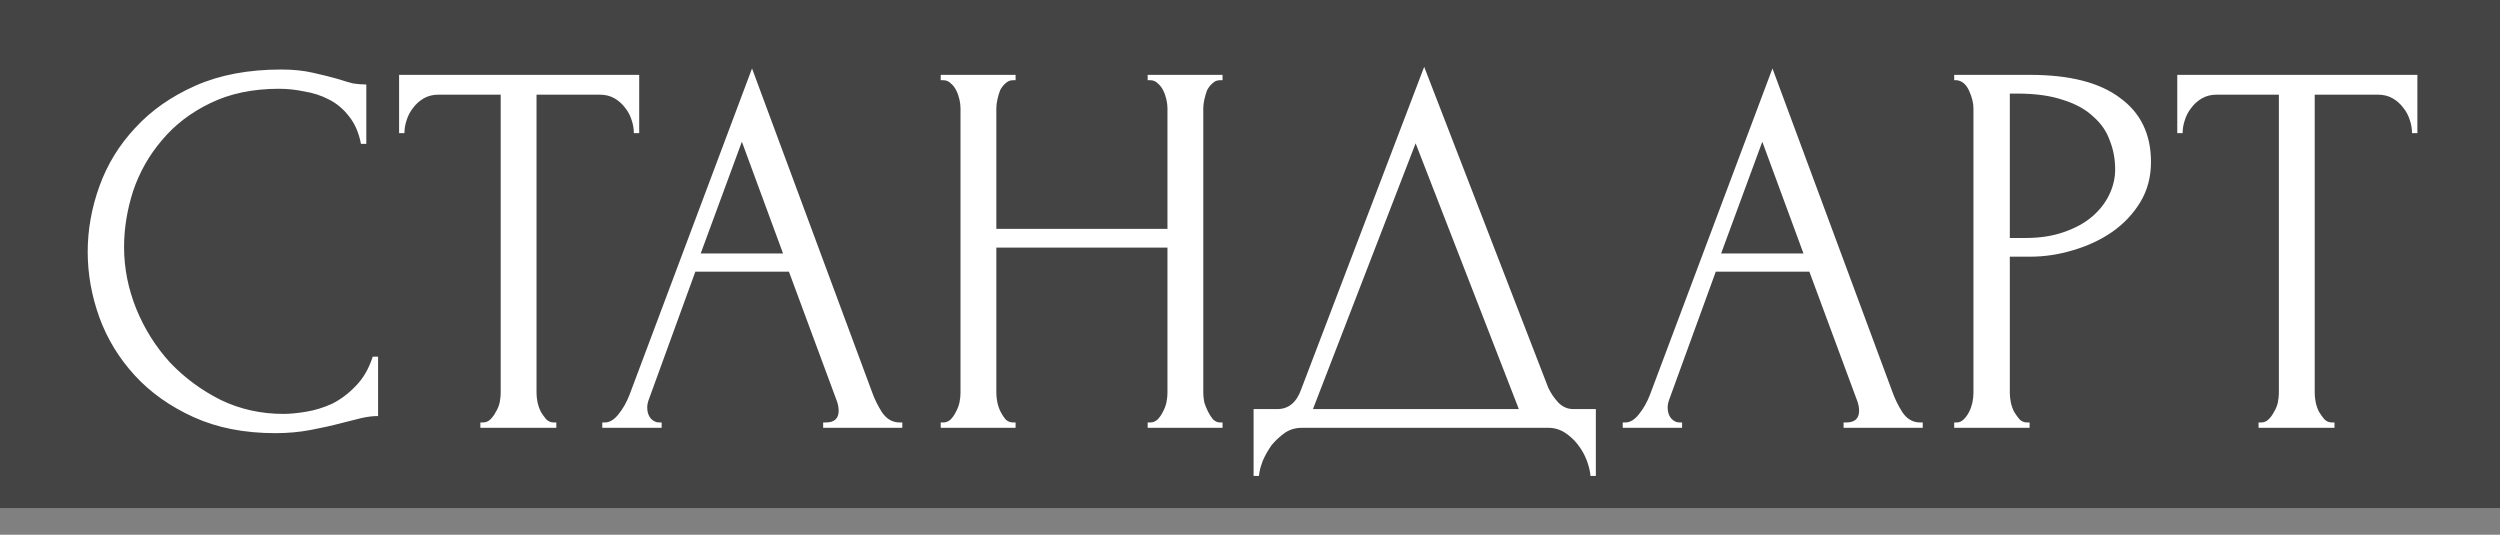 <?xml version="1.0" encoding="UTF-8"?> <svg xmlns="http://www.w3.org/2000/svg" width="187" height="40" viewBox="0 0 187 40" fill="none"><rect x="0" y="0" width="187" height="40" fill="#808080" stroke="none"/> <path d="M187 0H0V38H187V0Z" fill="#444444"></path> <path d="M20.88 6.64C18.907 6.64 17.187 7 15.72 7.72C14.28 8.413 13.08 9.333 12.12 10.48C11.16 11.6 10.44 12.867 9.96 14.28C9.507 15.693 9.28 17.093 9.28 18.48C9.28 20.053 9.587 21.6 10.2 23.12C10.813 24.613 11.653 25.947 12.72 27.12C13.813 28.267 15.08 29.2 16.52 29.92C17.96 30.613 19.52 30.96 21.2 30.96C21.68 30.96 22.24 30.907 22.88 30.8C23.547 30.693 24.2 30.493 24.84 30.2C25.48 29.88 26.067 29.44 26.6 28.88C27.16 28.32 27.587 27.587 27.88 26.68H28.28V31.12C27.88 31.12 27.453 31.173 27 31.28C26.573 31.387 26.093 31.507 25.56 31.64C24.867 31.827 24.093 32 23.24 32.16C22.413 32.32 21.533 32.4 20.6 32.4C18.28 32.4 16.24 32 14.48 31.2C12.72 30.4 11.253 29.36 10.08 28.08C8.907 26.8 8.027 25.36 7.44 23.76C6.853 22.133 6.56 20.493 6.56 18.84C6.56 17.187 6.853 15.547 7.44 13.92C8.027 12.293 8.92 10.84 10.12 9.56C11.32 8.253 12.827 7.2 14.64 6.4C16.453 5.6 18.587 5.2 21.04 5.2C21.92 5.2 22.707 5.28 23.4 5.44C24.12 5.6 24.76 5.76 25.32 5.92C25.72 6.053 26.08 6.16 26.4 6.24C26.747 6.293 27.08 6.32 27.4 6.32V10.76H27C26.84 9.933 26.547 9.253 26.12 8.72C25.693 8.16 25.187 7.733 24.6 7.44C24.04 7.147 23.427 6.947 22.76 6.84C22.12 6.707 21.493 6.64 20.88 6.64ZM41.412 31.6H41.612V32H35.932V31.6H36.132C36.346 31.6 36.532 31.52 36.692 31.36C36.852 31.2 36.986 31.013 37.092 30.8C37.225 30.587 37.319 30.36 37.372 30.12C37.425 29.853 37.452 29.613 37.452 29.4V7.08H32.812C32.386 7.08 32.012 7.173 31.692 7.36C31.372 7.547 31.105 7.787 30.892 8.08C30.679 8.347 30.519 8.653 30.412 9C30.305 9.32 30.252 9.64 30.252 9.96H29.852V5.6H47.812V9.96H47.412C47.412 9.64 47.359 9.32 47.252 9C47.145 8.653 46.986 8.347 46.772 8.08C46.559 7.787 46.292 7.547 45.972 7.36C45.652 7.173 45.279 7.08 44.852 7.08H40.132V29.4C40.132 29.613 40.159 29.853 40.212 30.12C40.266 30.36 40.346 30.587 40.452 30.8C40.586 31.013 40.719 31.2 40.852 31.36C41.012 31.52 41.199 31.6 41.412 31.6ZM61.572 31.6H61.772C62.412 31.6 62.732 31.307 62.732 30.72C62.732 30.507 62.692 30.28 62.612 30.04L59.012 20.32H52.012L48.532 29.88C48.452 30.093 48.412 30.293 48.412 30.48C48.412 30.827 48.505 31.107 48.692 31.32C48.879 31.507 49.079 31.6 49.292 31.6H49.492V32H45.052V31.6H45.252C45.599 31.6 45.932 31.4 46.252 31C46.599 30.573 46.879 30.08 47.092 29.52L56.252 5.12L65.212 29.28C65.399 29.813 65.652 30.333 65.972 30.84C66.319 31.347 66.759 31.6 67.292 31.6H67.492V32H61.572V31.6ZM52.412 18.96H58.572L55.492 10.6L52.412 18.96ZM85.846 31.6H86.046C86.233 31.6 86.406 31.533 86.566 31.4C86.726 31.24 86.859 31.053 86.966 30.84C87.099 30.6 87.193 30.36 87.246 30.12C87.299 29.853 87.326 29.613 87.326 29.4V18.52H74.526V29.4C74.526 29.613 74.553 29.853 74.606 30.12C74.659 30.36 74.739 30.587 74.846 30.8C74.953 31.013 75.073 31.2 75.206 31.36C75.366 31.52 75.553 31.6 75.766 31.6H75.966V32H70.366V31.6H70.566C70.753 31.6 70.926 31.533 71.086 31.4C71.246 31.24 71.379 31.053 71.486 30.84C71.619 30.6 71.713 30.36 71.766 30.12C71.819 29.853 71.846 29.613 71.846 29.4V8.08C71.846 7.893 71.819 7.68 71.766 7.44C71.713 7.2 71.633 6.973 71.526 6.76C71.419 6.547 71.286 6.373 71.126 6.24C70.966 6.08 70.779 6 70.566 6H70.366V5.6H75.966V6H75.766C75.553 6 75.366 6.08 75.206 6.24C75.046 6.373 74.913 6.547 74.806 6.76C74.726 6.973 74.659 7.2 74.606 7.44C74.553 7.68 74.526 7.893 74.526 8.08V17.12H87.326V8.08C87.326 7.893 87.299 7.68 87.246 7.44C87.193 7.2 87.113 6.973 87.006 6.76C86.899 6.547 86.766 6.373 86.606 6.24C86.446 6.08 86.259 6 86.046 6H85.846V5.6H91.446V6H91.246C91.033 6 90.846 6.08 90.686 6.24C90.526 6.373 90.393 6.547 90.286 6.76C90.206 6.973 90.139 7.2 90.086 7.44C90.033 7.68 90.006 7.893 90.006 8.08V29.4C90.006 29.613 90.033 29.853 90.086 30.12C90.166 30.36 90.259 30.587 90.366 30.8C90.473 31.013 90.593 31.2 90.726 31.36C90.886 31.52 91.059 31.6 91.246 31.6H91.446V32H85.846V31.6ZM119.369 30.6V35.6H118.969C118.942 35.253 118.849 34.867 118.689 34.44C118.529 34.013 118.302 33.613 118.009 33.24C117.742 32.893 117.422 32.6 117.049 32.36C116.675 32.12 116.262 32 115.809 32H97.369C96.915 32 96.502 32.12 96.129 32.36C95.755 32.627 95.422 32.933 95.129 33.28C94.862 33.653 94.635 34.053 94.449 34.48C94.289 34.907 94.195 35.28 94.169 35.6H93.769V30.6H95.529C96.382 30.6 96.982 30.107 97.329 29.12L106.529 5L115.809 29C115.995 29.4 116.249 29.773 116.569 30.12C116.889 30.44 117.262 30.6 117.689 30.6H119.369ZM98.209 30.6H113.609L105.889 10.72L98.209 30.6ZM137.9 31.6H138.1C138.74 31.6 139.06 31.307 139.06 30.72C139.06 30.507 139.02 30.28 138.94 30.04L135.34 20.32H128.34L124.86 29.88C124.78 30.093 124.74 30.293 124.74 30.48C124.74 30.827 124.834 31.107 125.02 31.32C125.207 31.507 125.407 31.6 125.62 31.6H125.82V32H121.38V31.6H121.58C121.927 31.6 122.26 31.4 122.58 31C122.927 30.573 123.207 30.08 123.42 29.52L132.58 5.12L141.54 29.28C141.727 29.813 141.98 30.333 142.3 30.84C142.647 31.347 143.087 31.6 143.62 31.6H143.82V32H137.9V31.6ZM128.74 18.96H134.9L131.82 10.6L128.74 18.96ZM146.174 5.6H151.854C154.814 5.6 157.054 6.173 158.574 7.32C160.121 8.44 160.894 10.04 160.894 12.12C160.894 13.24 160.627 14.24 160.094 15.12C159.561 16 158.854 16.747 157.974 17.36C157.121 17.947 156.147 18.4 155.054 18.72C153.987 19.04 152.921 19.2 151.854 19.2H150.334V29.4C150.334 29.613 150.361 29.853 150.414 30.12C150.467 30.36 150.547 30.587 150.654 30.8C150.787 31.013 150.921 31.2 151.054 31.36C151.214 31.52 151.401 31.6 151.614 31.6H151.814V32H146.174V31.6H146.374C146.561 31.6 146.734 31.52 146.894 31.36C147.054 31.2 147.187 31.013 147.294 30.8C147.401 30.587 147.481 30.36 147.534 30.12C147.587 29.853 147.614 29.613 147.614 29.4V8.08C147.614 7.707 147.507 7.28 147.294 6.8C147.081 6.32 146.774 6.053 146.374 6H146.174V5.6ZM150.334 7V17.8H151.534C152.601 17.8 153.547 17.653 154.374 17.36C155.227 17.067 155.934 16.68 156.494 16.2C157.054 15.72 157.481 15.173 157.774 14.56C158.067 13.947 158.214 13.32 158.214 12.68C158.214 11.907 158.081 11.187 157.814 10.52C157.574 9.827 157.161 9.227 156.574 8.72C156.014 8.187 155.267 7.773 154.334 7.48C153.401 7.16 152.254 7 150.894 7H150.334ZM174.42 31.6H174.62V32H168.94V31.6H169.14C169.353 31.6 169.54 31.52 169.7 31.36C169.86 31.2 169.993 31.013 170.1 30.8C170.233 30.587 170.327 30.36 170.38 30.12C170.433 29.853 170.46 29.613 170.46 29.4V7.08H165.82C165.393 7.08 165.02 7.173 164.7 7.36C164.38 7.547 164.113 7.787 163.9 8.08C163.687 8.347 163.527 8.653 163.42 9C163.313 9.32 163.26 9.64 163.26 9.96H162.86V5.6H180.82V9.96H180.42C180.42 9.64 180.367 9.32 180.26 9C180.153 8.653 179.993 8.347 179.78 8.08C179.567 7.787 179.3 7.547 178.98 7.36C178.66 7.173 178.287 7.08 177.86 7.08H173.14V29.4C173.14 29.613 173.167 29.853 173.22 30.12C173.273 30.36 173.353 30.587 173.46 30.8C173.593 31.013 173.727 31.2 173.86 31.36C174.02 31.52 174.207 31.6 174.42 31.6Z" fill="white"></path> </svg> 